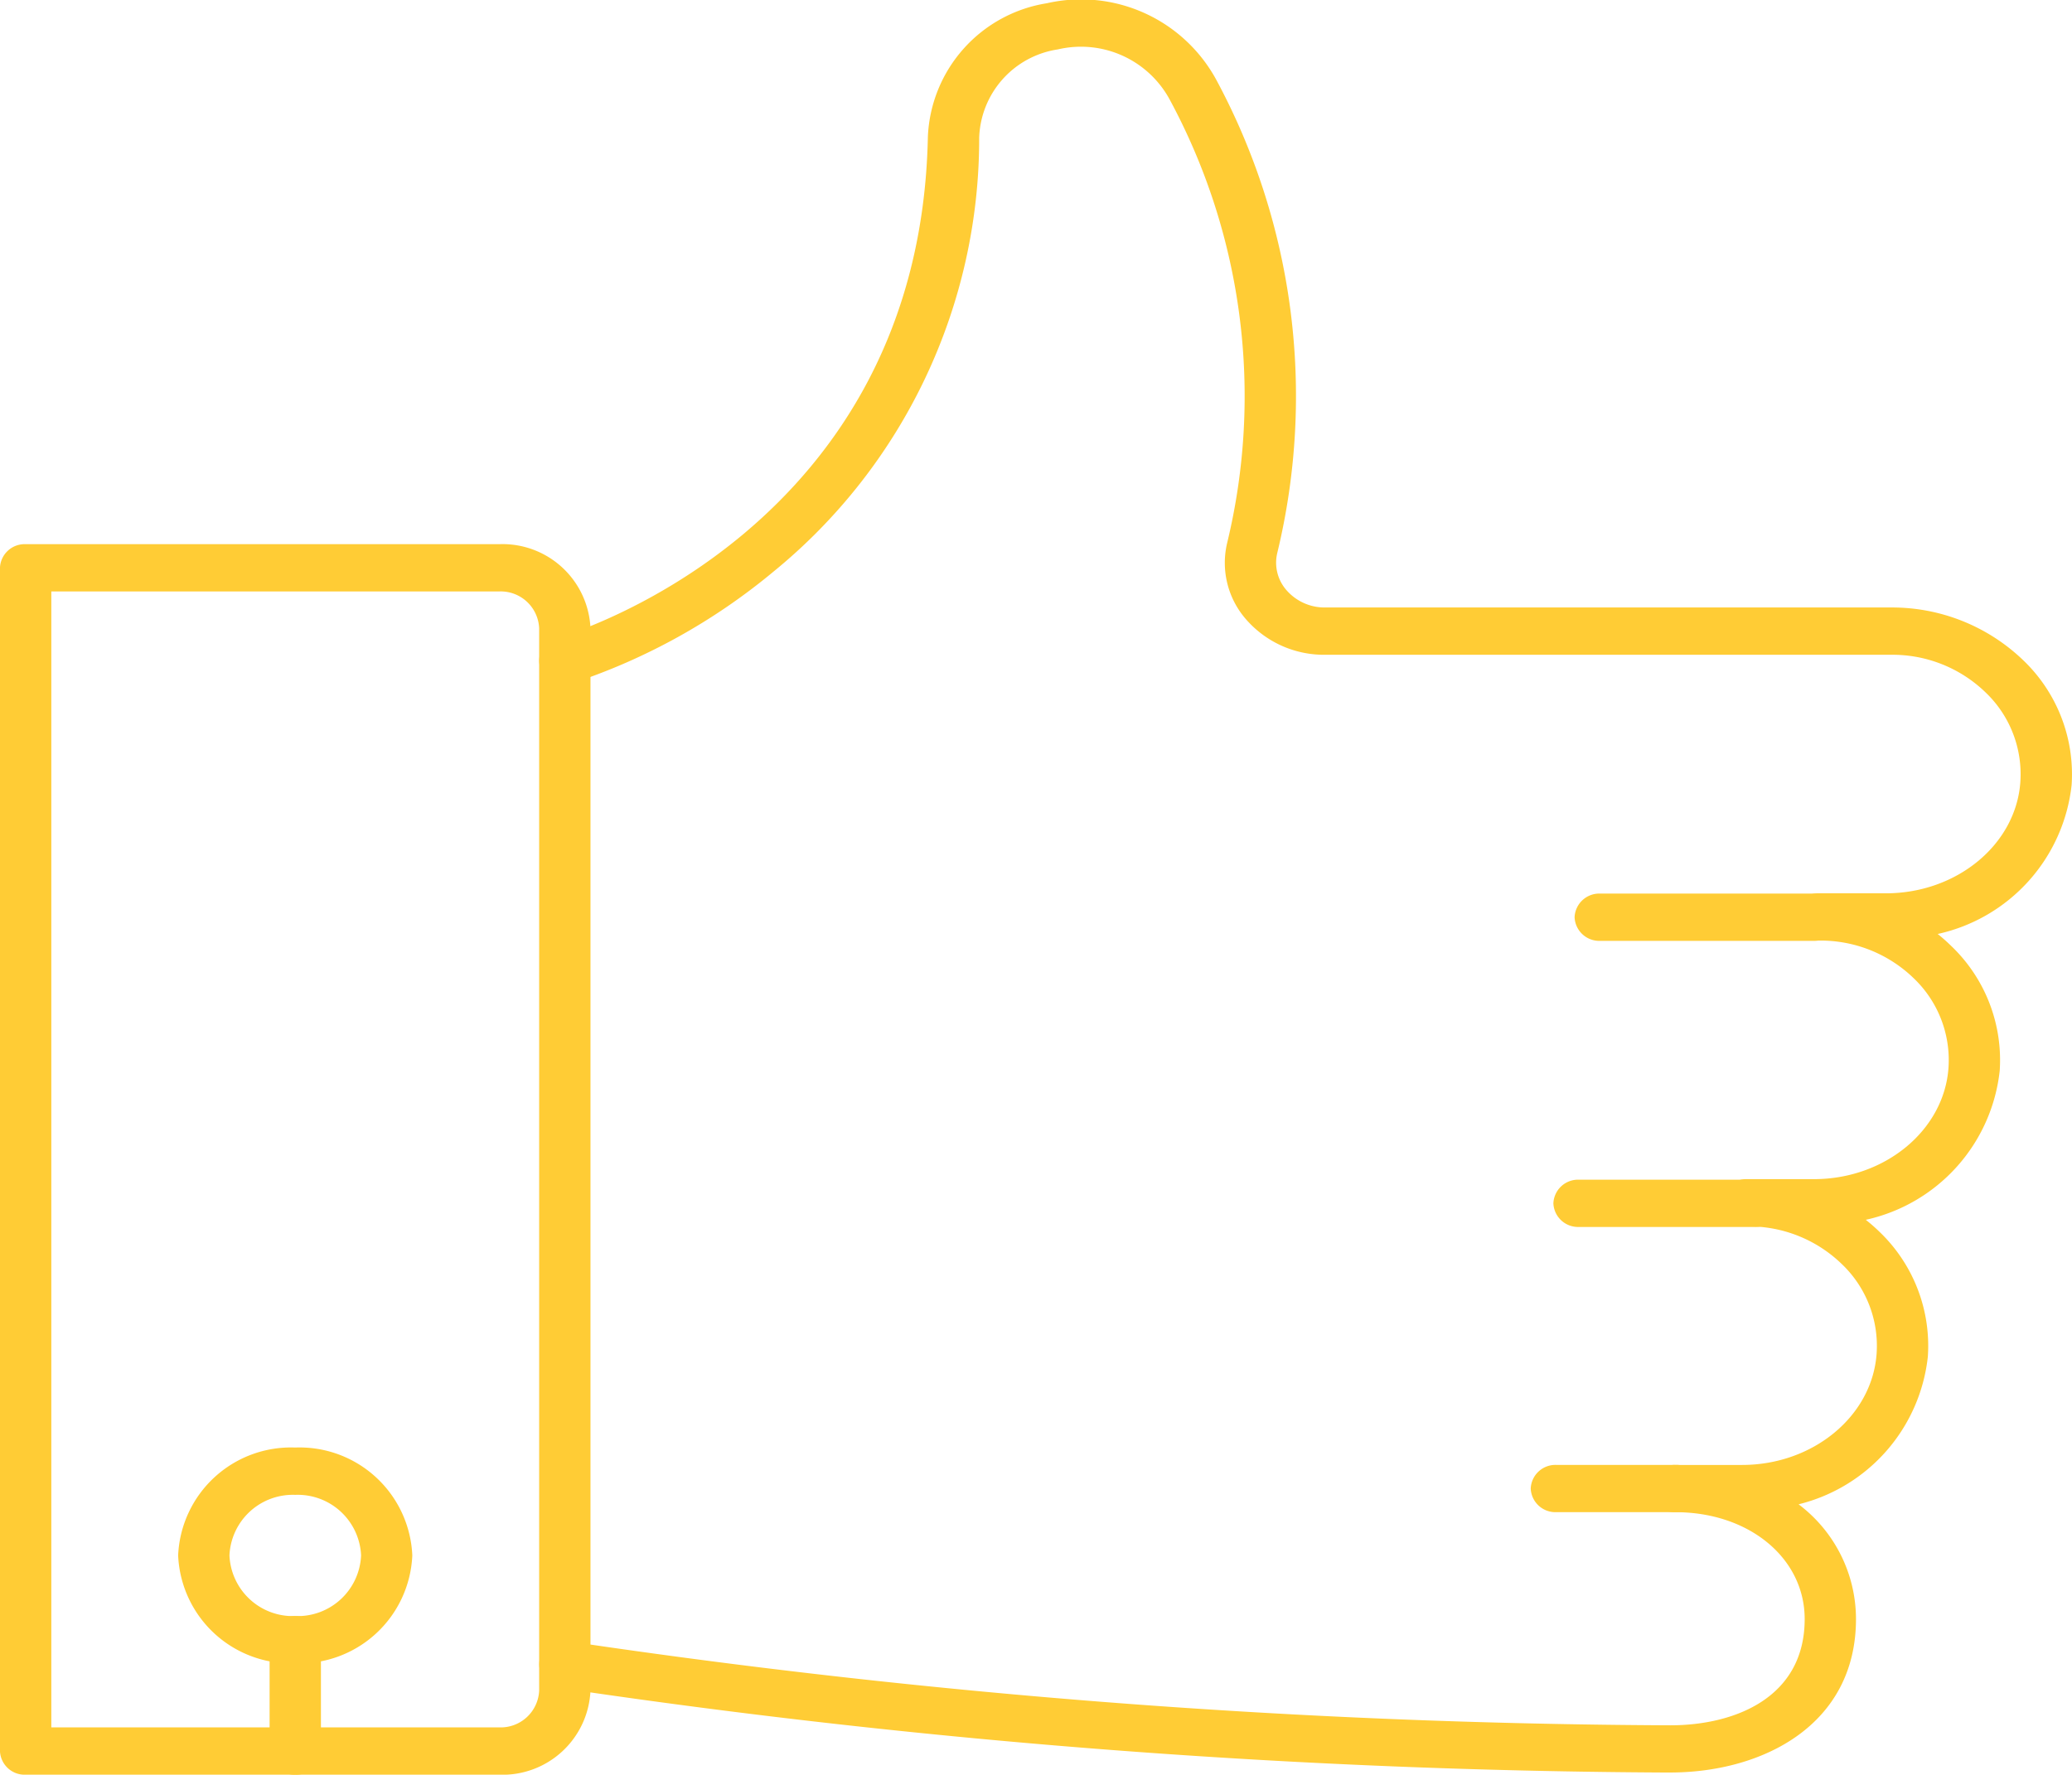 <svg xmlns="http://www.w3.org/2000/svg" xmlns:xlink="http://www.w3.org/1999/xlink" width="112.946" height="96.756" viewBox="0 0 112.946 96.756">
  <defs>
    <clipPath id="clip-path">
      <path id="Path_1357" data-name="Path 1357" d="M0,22.9H112.946V-73.853H0Z" transform="translate(0 73.853)" fill="none"/>
    </clipPath>
  </defs>
  <g id="Group_1715" data-name="Group 1715" transform="translate(0 73.853)">
    <g id="Group_1714" data-name="Group 1714" transform="translate(0 -73.853)" clip-path="url(#clip-path)">
      <g id="Group_1707" data-name="Group 1707" transform="translate(83.443 79.866)">
        <path id="Path_1350" data-name="Path 1350" d="M1.868.61H-4.626a1.346,1.346,0,0,1-1.4-1.288,1.346,1.346,0,0,1,1.4-1.288H1.868a1.346,1.346,0,0,1,1.4,1.288A1.346,1.346,0,0,1,1.868.61" transform="translate(6.024 1.966)" fill="#ffcc35"/>
      </g>
      <g id="Group_1708" data-name="Group 1708" transform="translate(84.678 64.316)">
        <path id="Path_1351" data-name="Path 1351" d="M2.594.61H-6.967a1.346,1.346,0,0,1-1.4-1.288,1.347,1.347,0,0,1,1.4-1.289H2.594a1.347,1.347,0,0,1,1.4,1.289A1.346,1.346,0,0,1,2.594.61" transform="translate(8.365 1.967)" fill="#ffcc35"/>
      </g>
      <g id="Group_1709" data-name="Group 1709" transform="translate(85.829 48.718)">
        <path id="Path_1352" data-name="Path 1352" d="M3.078.61h-11.6a1.346,1.346,0,0,1-1.4-1.288,1.347,1.347,0,0,1,1.4-1.289h11.6a1.347,1.347,0,0,1,1.4,1.289A1.346,1.346,0,0,1,3.078.61" transform="translate(9.925 1.967)" fill="#ffcc35"/>
      </g>
      <g id="Group_1710" data-name="Group 1710" transform="translate(0 29.668)">
        <path id="Path_1353" data-name="Path 1353" d="M6.441,15.88H-19.372a1.347,1.347,0,0,1-1.4-1.288V-49.92a1.346,1.346,0,0,1,1.4-1.288H6.441a4.8,4.8,0,0,1,4.976,4.584V11.295A4.8,4.8,0,0,1,6.441,15.88M-17.973,13.3H6.441A2.1,2.1,0,0,0,8.62,11.295V-46.624a2.1,2.1,0,0,0-2.179-2.007H-17.973Z" transform="translate(20.77 51.208)" fill="#ffcc35"/>
      </g>
      <g id="Group_1711" data-name="Group 1711" transform="translate(29.389 0.001)">
        <path id="Path_1354" data-name="Path 1354" d="M14.594,22.875a423.781,423.781,0,0,1-60.5-4.61,1.3,1.3,0,0,1-1.132-1.495,1.389,1.389,0,0,1,1.621-1.042A420.8,420.8,0,0,0,14.594,20.3c3.544,0,7.33-1.521,7.33-5.792,0-3.321-3.026-5.827-7.041-5.827a1.346,1.346,0,0,1-1.4-1.288,1.346,1.346,0,0,1,1.4-1.288h3.629c3.874,0,7.094-2.665,7.333-6.067a6.158,6.158,0,0,0-1.892-4.88A7.28,7.28,0,0,0,18.8-6.9a1.347,1.347,0,0,1-1.4-1.289,1.347,1.347,0,0,1,1.4-1.288h3.629c3.873,0,7.094-2.665,7.334-6.067a6.166,6.166,0,0,0-1.893-4.883,7.29,7.29,0,0,0-5.151-2.056,1.347,1.347,0,0,1-1.4-1.288,1.347,1.347,0,0,1,1.4-1.289h3.63c3.873,0,7.093-2.665,7.331-6.067a6.161,6.161,0,0,0-1.89-4.881,7.291,7.291,0,0,0-5.153-2.057H-4.22a5.631,5.631,0,0,1-4.26-1.879,4.678,4.678,0,0,1-1.081-4.2A34.047,34.047,0,0,0-12.681-68.32a5.5,5.5,0,0,0-6.106-2.749,5.037,5.037,0,0,0-4.287,4.813A30.462,30.462,0,0,1-34.307-42.582a33.6,33.6,0,0,1-10.939,6.067A1.422,1.422,0,0,1-47-37.362a1.272,1.272,0,0,1,.92-1.613c.806-.235,19.779-5.985,20.209-27.329a7.7,7.7,0,0,1,6.486-7.282,8.389,8.389,0,0,1,9.223,4.15A36.385,36.385,0,0,1-6.829-43.6,2.272,2.272,0,0,0-6.3-41.561a2.758,2.758,0,0,0,2.083.918H26.64a10.308,10.308,0,0,1,7.193,2.872,8.6,8.6,0,0,1,2.642,6.809,9.365,9.365,0,0,1-7.3,8.119,9.7,9.7,0,0,1,.738.654,8.6,8.6,0,0,1,2.642,6.809,9.366,9.366,0,0,1-7.3,8.12A9.425,9.425,0,0,1,26-6.607,8.6,8.6,0,0,1,28.638.2a9.328,9.328,0,0,1-7.046,8.051,7.833,7.833,0,0,1,3.129,6.253c0,5.78-5.086,8.369-10.126,8.369" transform="translate(47.061 73.762)" fill="#ffcc35"/>
      </g>
      <g id="Group_1712" data-name="Group 1712" transform="translate(9.711 78.924)">
        <path id="Path_1355" data-name="Path 1355" d="M1.511,2.783A6.154,6.154,0,0,1-4.872-3.1a6.154,6.154,0,0,1,6.383-5.88A6.153,6.153,0,0,1,7.892-3.1,6.153,6.153,0,0,1,1.511,2.783m0-9.183A3.457,3.457,0,0,0-2.075-3.1,3.458,3.458,0,0,0,1.511.208,3.458,3.458,0,0,0,5.1-3.1,3.457,3.457,0,0,0,1.511-6.4" transform="translate(4.872 8.975)" fill="#ffcc35"/>
      </g>
      <g id="Group_1713" data-name="Group 1713" transform="translate(14.696 88.106)">
        <path id="Path_1356" data-name="Path 1356" d="M.331,2.047A1.346,1.346,0,0,1-1.067.76V-5.314A1.346,1.346,0,0,1,.331-6.6a1.346,1.346,0,0,1,1.4,1.288V.76a1.346,1.346,0,0,1-1.4,1.288" transform="translate(1.067 6.602)" fill="#ffcc35"/>
      </g>
    </g>
  </g>
</svg>
